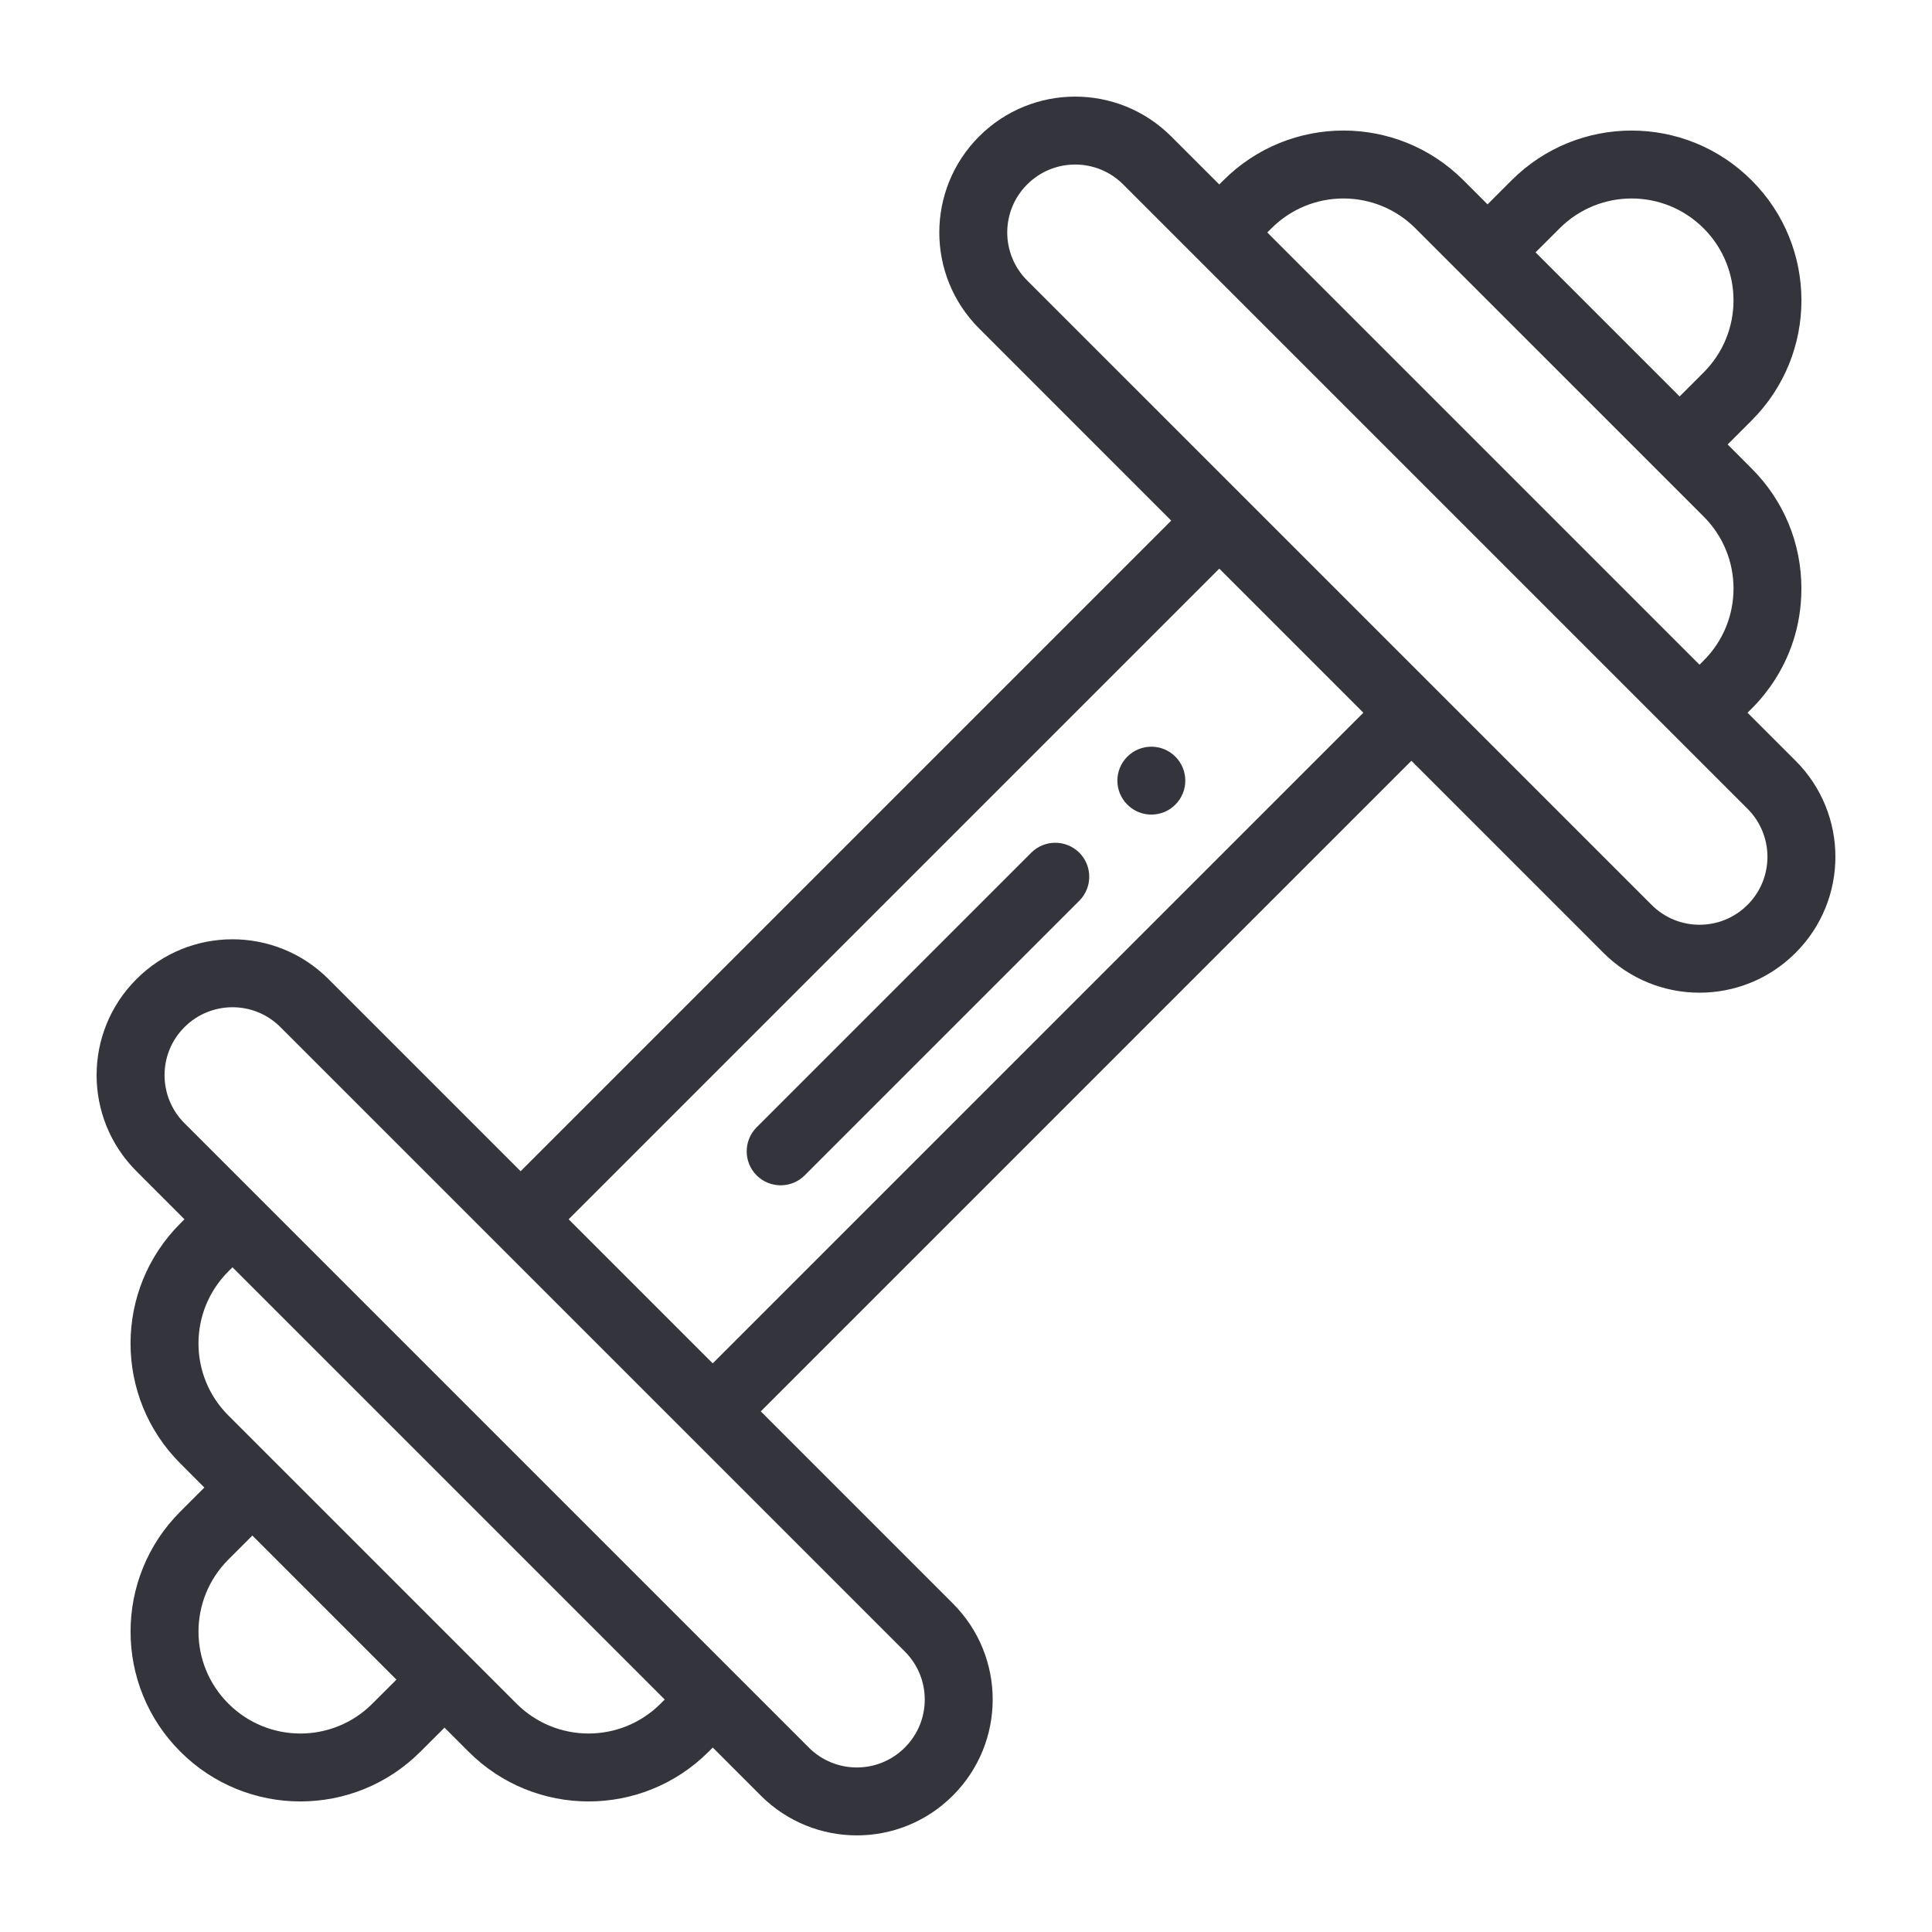 <svg width="40" height="40" viewBox="0 0 40 40" version="1.1" xmlns="http://www.w3.org/2000/svg" xmlns:xlink="http://www.w3.org/1999/xlink" xml:space="preserve" xmlns:serif="http://www.serif.com/" style="fill-rule:evenodd;clip-rule:evenodd;stroke-linejoin:round;stroke-miterlimit:2;"><path d="M24.334,15.665c-0.274,-0.274 -0.72,-0.274 -0.993,0c-0.276,0.275 -0.276,0.72 0,0.994c0.273,0.275 0.719,0.275 0.993,0c0.275,-0.274 0.275,-0.719 0,-0.994Z" style="fill:#34343d;fill-rule:nonzero;"/><path d="M37.175,15.75l-0.994,-0.994c0.037,-0.053 1.115,-0.932 1.115,-2.571c0,-0.939 -0.366,-1.822 -1.03,-2.485l-0.497,-0.498l0.497,-0.497c1.374,-1.372 1.375,-3.598 0,-4.971c-1.373,-1.374 -3.597,-1.375 -4.971,0l-0.497,0.497l-0.497,-0.497c-1.374,-1.375 -3.598,-1.375 -4.972,0l-0.085,0.085l-0.995,-0.994c-1.099,-1.099 -2.877,-1.1 -3.977,-0.001c-1.099,1.099 -1.1,2.879 0,3.977l3.977,3.978l-13.47,13.47l-3.977,-3.977c-1.097,-1.099 -2.879,-1.101 -3.977,0c-1.1,1.098 -1.1,2.878 0,3.977l0.994,0.995l-0.085,0.085c-1.375,1.373 -1.375,3.597 0,4.971l0.497,0.498l-0.497,0.497c-1.374,1.372 -1.375,3.598 0,4.971c1.373,1.374 3.597,1.375 4.971,0l0.498,-0.497l0.497,0.497c1.373,1.374 3.598,1.375 4.972,0l0.085,-0.085l0.994,0.994c1.099,1.099 2.878,1.1 3.977,0c1.099,-1.098 1.1,-2.878 0,-3.977l-3.977,-3.977l13.47,-13.47l3.977,3.977c1.097,1.099 2.879,1.1 3.977,0c1.1,-1.098 1.1,-2.878 0,-3.978Zm-4.885,-11.022c0.822,-0.823 2.155,-0.827 2.982,0c0.824,0.823 0.825,2.158 0,2.983l-0.497,0.497l-2.983,-2.983l0.498,-0.497Zm-5.967,0c0.824,-0.825 2.158,-0.825 2.983,0l5.966,5.966c0.825,0.824 0.825,2.158 0,2.983l-0.085,0.085l-8.949,-8.949l0.085,-0.085Zm-18.613,30.544c-0.822,0.823 -2.155,0.827 -2.982,-0.001c-0.824,-0.822 -0.825,-2.157 0,-2.982l0.497,-0.497l2.983,2.983l-0.498,0.497Zm5.967,0c-0.824,0.824 -2.158,0.825 -2.983,0l-5.966,-5.966c-0.825,-0.824 -0.825,-2.159 0,-2.983l0.085,-0.085l8.949,8.949l-0.085,0.085Zm5.057,-1.079c0.549,0.549 0.55,1.438 0,1.988c-0.551,0.551 -1.44,0.549 -1.989,0c-0.588,-0.588 -12.282,-12.283 -12.926,-12.926c-0.545,-0.545 -0.554,-1.435 0,-1.989c0.548,-0.548 1.438,-0.551 1.988,0l12.927,12.927Zm-3.978,-5.966l-2.983,-2.983l13.471,-13.471l2.983,2.983l-13.471,13.471Zm21.425,-9.493c-0.548,0.548 -1.438,0.551 -1.988,-0.001l-12.927,-12.926c-0.549,-0.549 -0.55,-1.438 0,-1.988c0.551,-0.551 1.44,-0.549 1.989,0c0.644,0.643 12.348,12.347 12.926,12.926c0.545,0.545 0.554,1.434 0,1.989Z" style="fill:#34343d;fill-rule:nonzero;"/><path d="M22.346,17.654c-0.275,-0.274 -0.72,-0.274 -0.995,0l-5.686,5.686c-0.274,0.275 -0.274,0.72 0,0.995c0.275,0.274 0.72,0.274 0.995,0l5.686,-5.686c0.274,-0.275 0.274,-0.72 0,-0.995Z" style="fill:#34343d;fill-rule:nonzero;"/></svg>